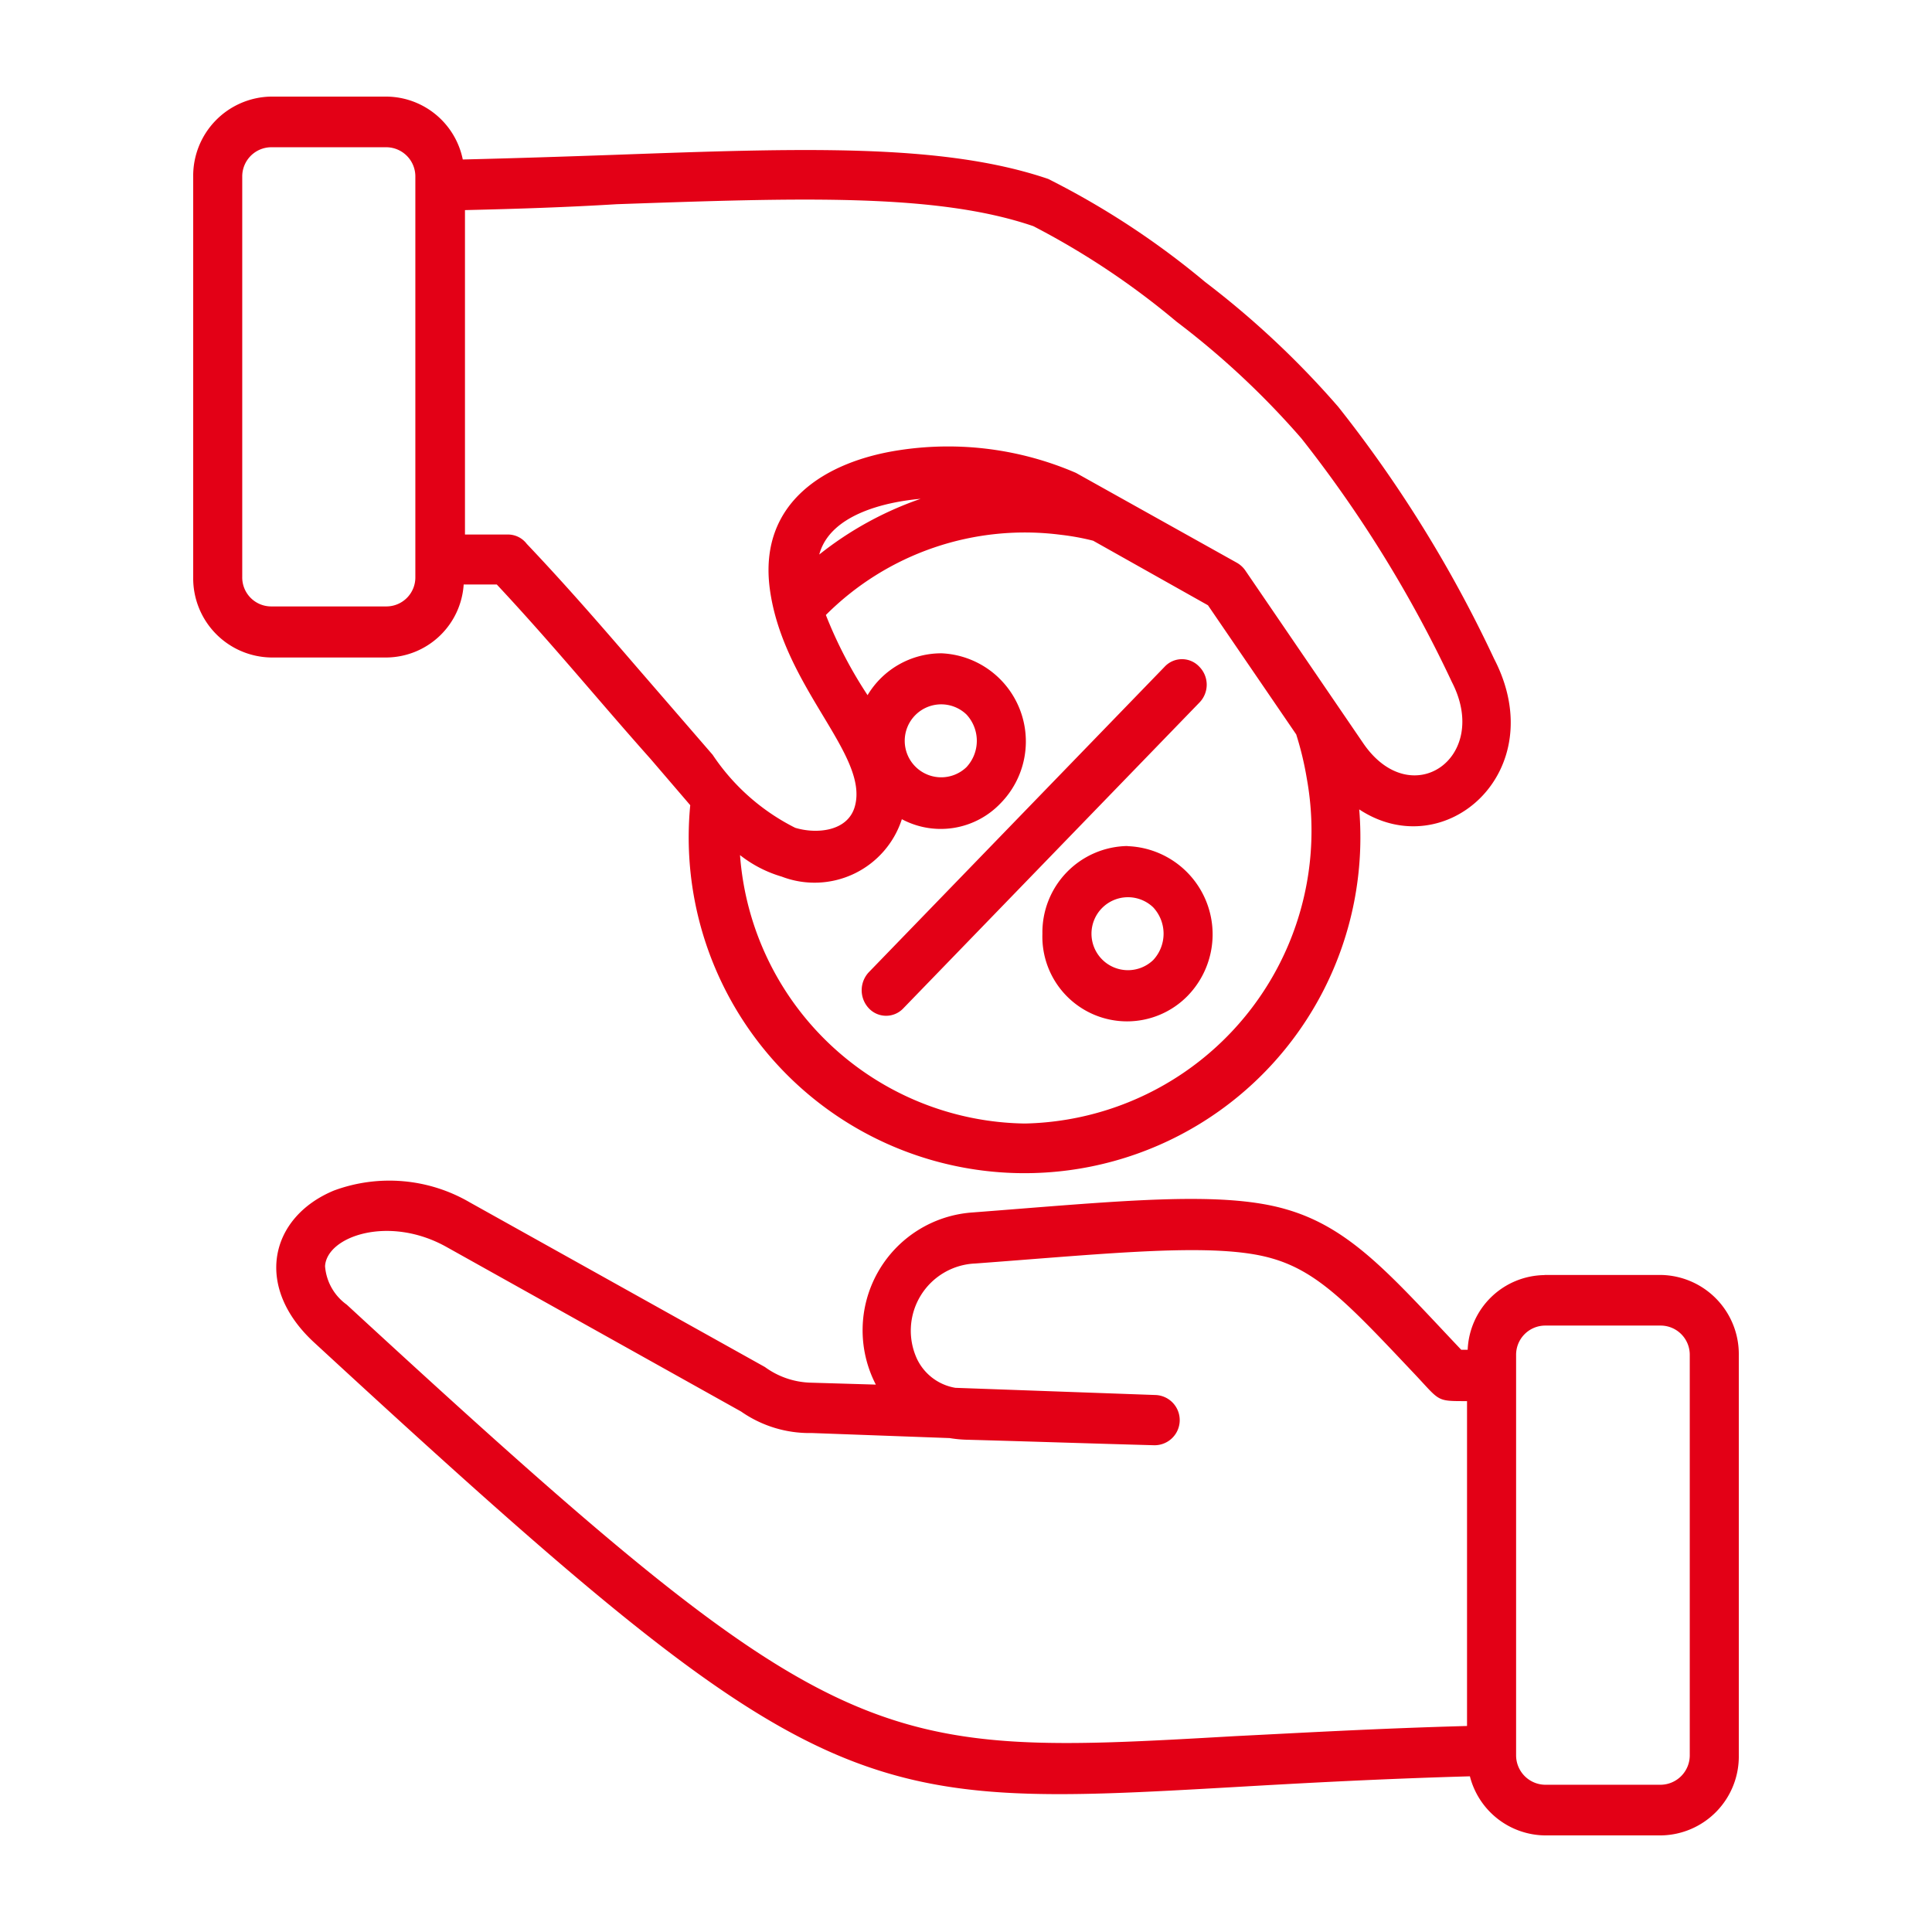 <?xml version="1.0" encoding="UTF-8"?>
<svg xmlns="http://www.w3.org/2000/svg" width="60" height="60" viewBox="0 0 60 60">
  <g id="Group_1310" data-name="Group 1310" transform="translate(-1009 -2297)">
    <rect id="Rectangle_533" data-name="Rectangle 533" width="60" height="60" transform="translate(1009 2297)" fill="none"></rect>
    <g id="noun-subsidy-6140324" transform="translate(1005.44 2250.2)">
      <path id="Path_2275" data-name="Path 2275" d="M83.013,68.988a1.133,1.133,0,1,0,0,1.638,1.2,1.2,0,0,0,0-1.638Zm-.8-1.9a2.74,2.74,0,0,1,1.866,4.653,2.565,2.565,0,0,1-3.071.5,2.85,2.85,0,0,1-3.731,1.783,3.832,3.832,0,0,1-1.295-.668,9,9,0,0,0,8.846,8.336,9.093,9.093,0,0,0,8.757-10.708,9.857,9.857,0,0,0-.33-1.376l-2.741-4.011-3.566-2.005a7.61,7.61,0,0,0-1-.183,8.735,8.735,0,0,0-7.3,2.49,13.461,13.461,0,0,0,1.295,2.49,2.672,2.672,0,0,1,2.272-1.3Zm6.955.419a.735.735,0,0,1,1.079,0,.793.793,0,0,1,0,1.114l-9.189,9.489a.735.735,0,0,1-1.079,0,.818.818,0,0,1,0-1.114Zm-.355,7.471a1.133,1.133,0,1,0,0,1.638,1.2,1.2,0,0,0,0-1.638Zm-.8-1.9a2.74,2.74,0,0,1,1.866,4.653A2.63,2.63,0,0,1,85.373,75.8a2.682,2.682,0,0,1,2.64-2.726Zm12.958,13.317h3.617A2.459,2.459,0,0,1,107,88.884V101.31a2.451,2.451,0,0,1-2.411,2.49h-3.617a2.436,2.436,0,0,1-2.323-1.835c-2.792.079-5.166.21-7.209.328-11.918.682-12.92.734-28.683-13.8-1.891-1.743-1.371-3.893.609-4.718a4.961,4.961,0,0,1,4.226.367l9.163,5.112a2.527,2.527,0,0,0,1.383.485h0L80.2,89.8A3.668,3.668,0,0,1,83.2,84.454c4.467-.341,7.691-.695,9.735-.1,2.018.577,3.274,2.071,5.445,4.365h.2a2.417,2.417,0,0,1,2.386-2.32ZM98.56,100.405V90.313c-1,0-.812.013-1.713-.931-1.942-2.058-2.919-3.093-4.341-3.5-1.751-.511-4.988-.157-9.214.157A2.089,2.089,0,0,0,81.477,89a1.616,1.616,0,0,0,1.193.9l6.206.223a.78.78,0,0,1-.038,1.56c-1.929-.052-3.858-.118-5.775-.17a3.86,3.86,0,0,1-.571-.052l-4.277-.157a3.706,3.706,0,0,1-2.2-.668l-9.151-5.112c-1.79-1-3.719-.328-3.769.6a1.62,1.62,0,0,0,.673,1.193c15.306,14.1,16.258,14.051,27.592,13.4,2.018-.1,4.353-.236,7.2-.315Zm6.029-12.438h-3.617a.906.906,0,0,0-.888.917V101.31a.914.914,0,0,0,.888.917h3.617a.914.914,0,0,0,.888-.917V88.884a.906.906,0,0,0-.888-.917ZM65.016,67.219h-3.6A2.459,2.459,0,0,1,59,64.729V52.29a2.459,2.459,0,0,1,2.411-2.49h3.6a2.439,2.439,0,0,1,2.361,1.953c1.65-.039,3.224-.092,4.7-.144,5.813-.21,10.2-.367,13.479.747a25.267,25.267,0,0,1,4.874,3.2,27.655,27.655,0,0,1,4.137,3.88A39.69,39.69,0,0,1,99.4,67.258c1.815,3.5-1.523,6.435-4.188,4.679a10.43,10.43,0,1,1-20.776-.131L73.2,70.365c-1.612-1.809-3.021-3.539-4.772-5.413H67.4a2.424,2.424,0,0,1-2.386,2.267ZM67.44,53.326V63.4h1.333a.731.731,0,0,1,.584.288c1.269,1.337,2.4,2.648,3.427,3.84l2.348,2.713a6.677,6.677,0,0,0,2.564,2.267c.66.2,1.637.118,1.853-.668.444-1.6-2.221-3.683-2.64-6.737-.368-2.713,1.751-3.984,4.036-4.325a10.013,10.013,0,0,1,5.47.708L91.4,64.27a.8.8,0,0,1,.267.236l3.668,5.374c1.485,2.176,3.973.459,2.754-1.9a38.783,38.783,0,0,0-4.671-7.563,25.646,25.646,0,0,0-3.884-3.631,24.218,24.218,0,0,0-4.442-2.962c-3.021-1.035-7.3-.878-12.946-.682-1.485.092-3.046.144-4.709.183ZM61.411,65.633h3.6a.9.9,0,0,0,.888-.917V52.29a.906.906,0,0,0-.888-.917h-3.6a.906.906,0,0,0-.888.917V64.716a.9.9,0,0,0,.888.917Zm20.18-3.342c-1.13.1-2.818.5-3.148,1.73a10.618,10.618,0,0,1,3.148-1.73Z" transform="translate(-49.44 0)" fill="#e30016"></path>
    </g>
  </g>
</svg>
